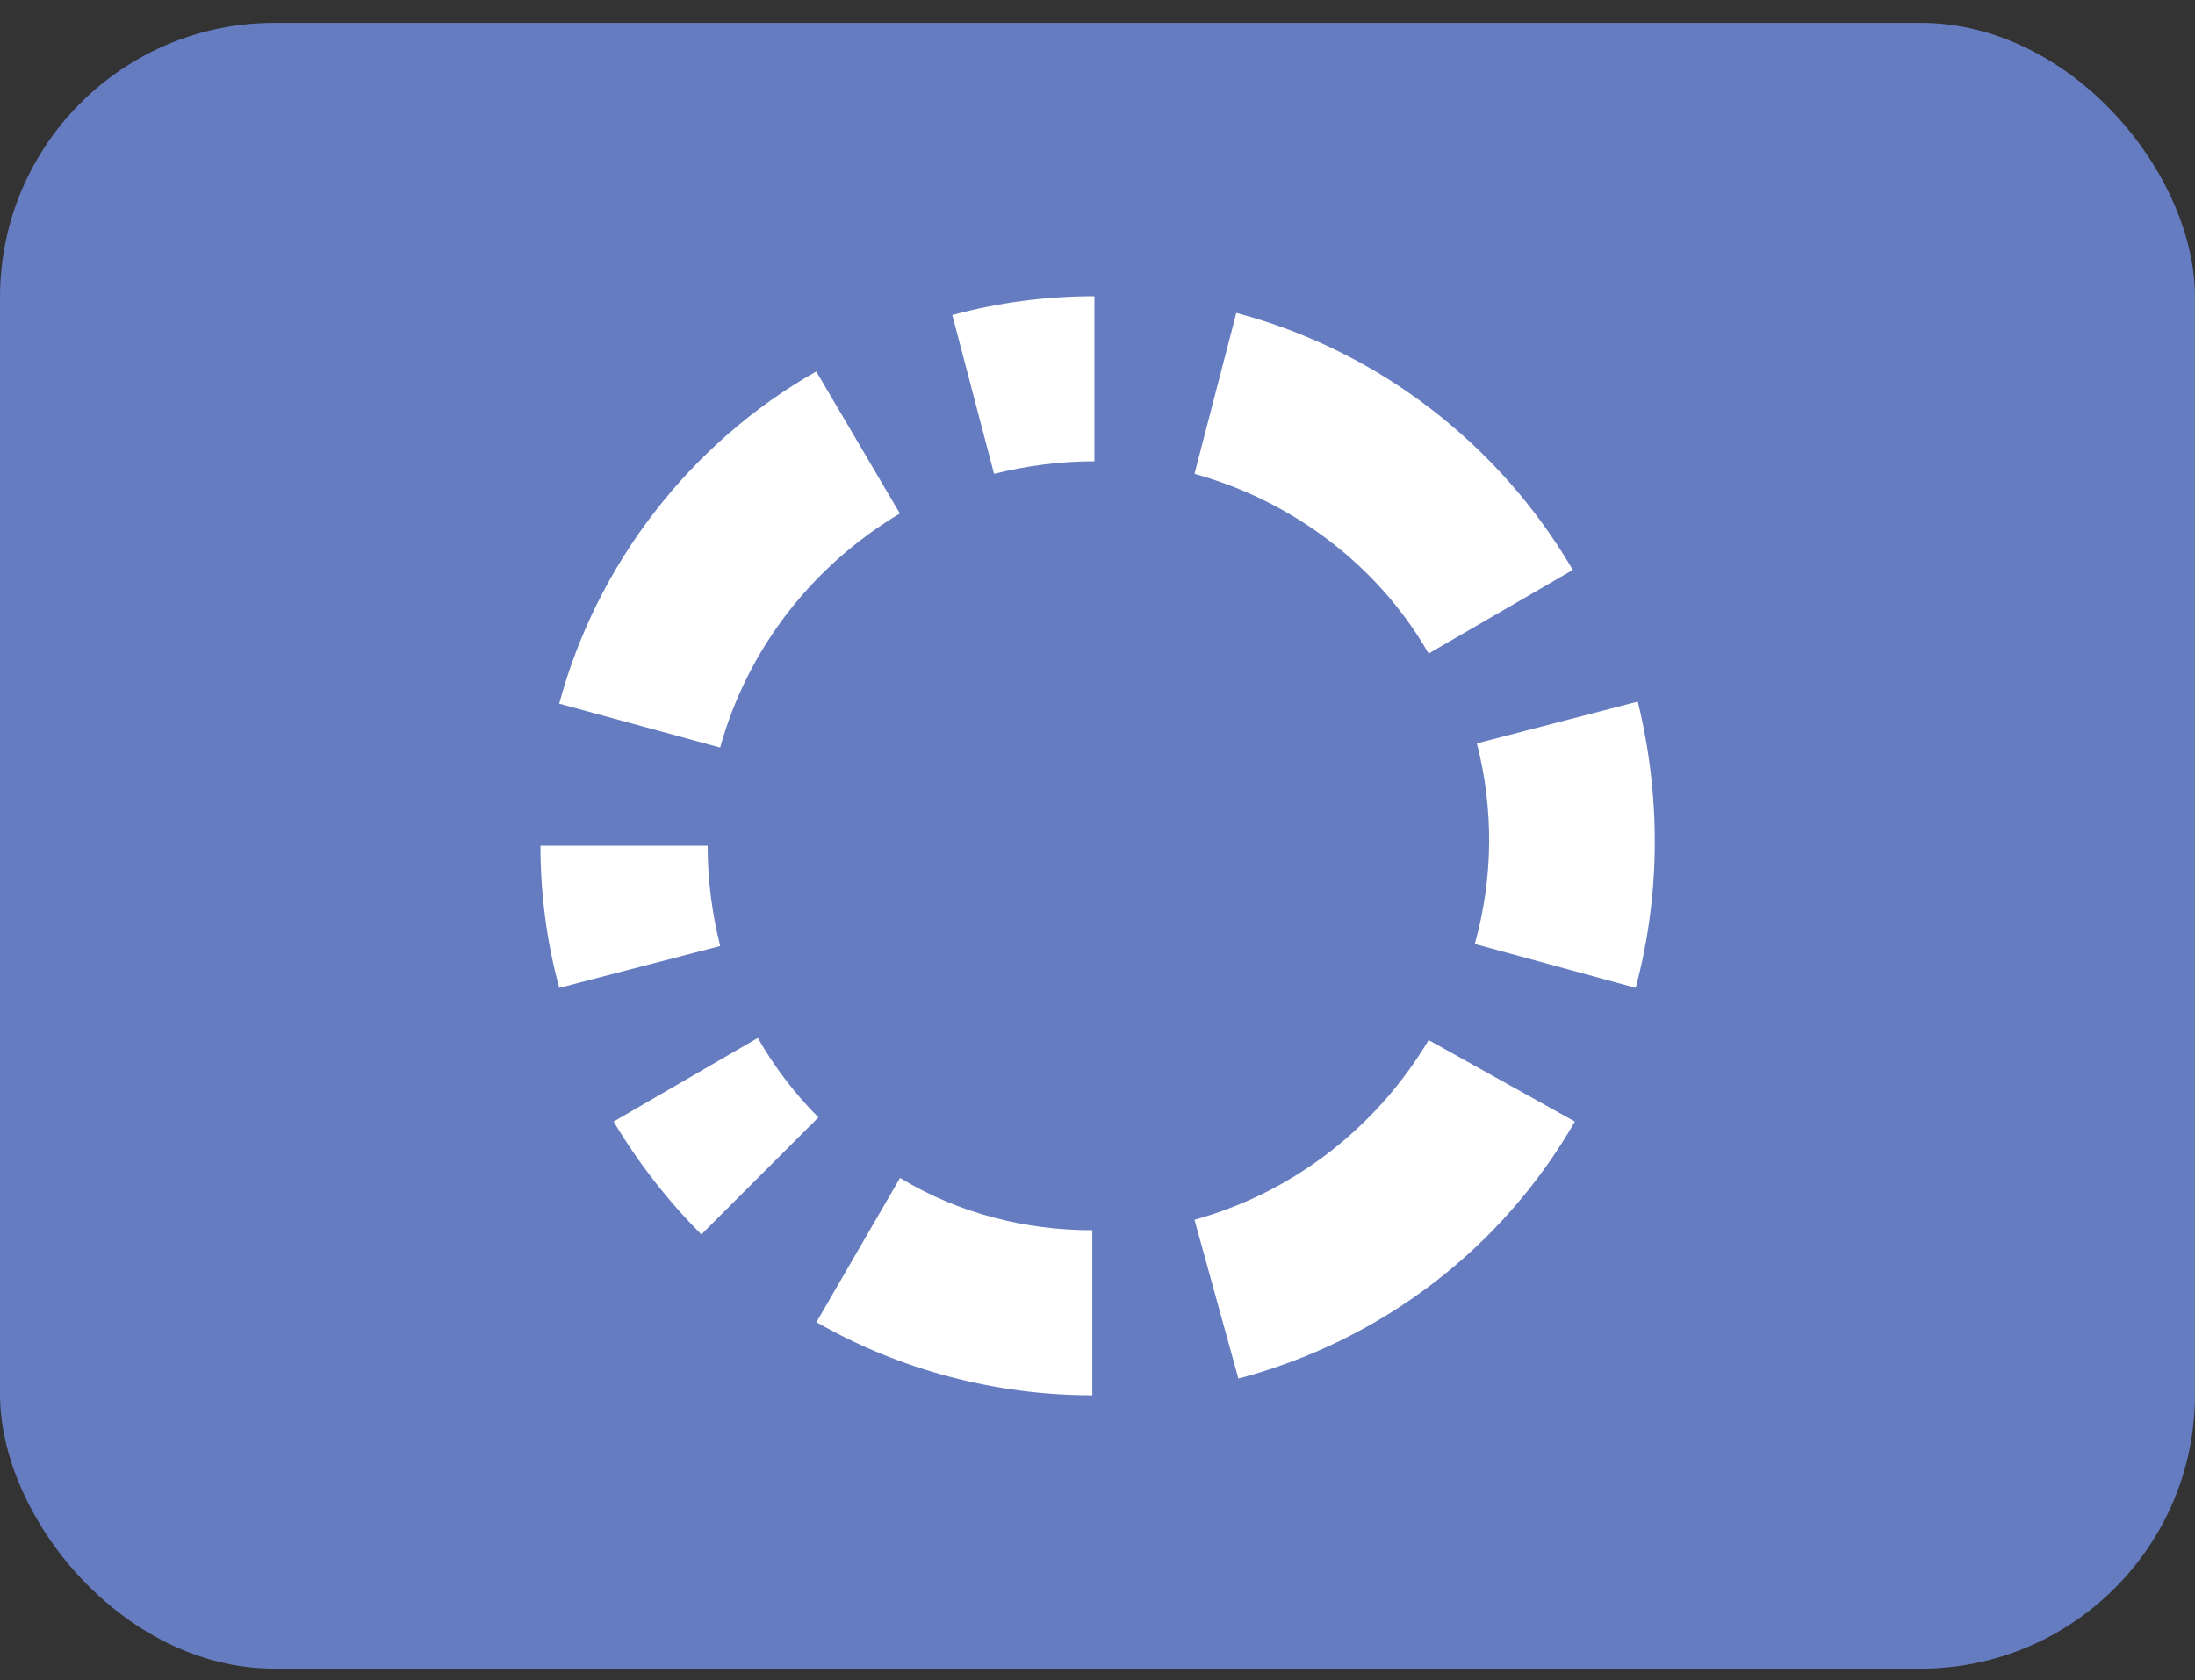 <svg width="64" height="49" viewBox="0 0 64 49" fill="none" xmlns="http://www.w3.org/2000/svg">
<rect x="0" y="0" width="64" height="49" fill="#333333" stroke="none"/>
<rect y="0.667" width="64" height="48" rx="8" fill="#657CC0"/>
<path d="M20.997 21.803C21.789 18.939 23.678 16.501 26.238 14.977L23.8 10.834C20.144 12.905 17.402 16.44 16.305 20.523L20.997 21.803Z" fill="white"/>
<path d="M28.984 13.82C29.959 13.576 30.934 13.454 31.91 13.454V8.64C30.508 8.64 29.106 8.822 27.766 9.188L28.984 13.82Z" fill="white"/>
<path d="M34.828 13.82C37.692 14.612 40.191 16.501 41.654 19.061L45.858 16.623C43.725 12.967 40.191 10.224 36.047 9.127L34.828 13.82Z" fill="white"/>
<path d="M15.758 24.667C15.758 26.069 15.941 27.47 16.306 28.811L20.999 27.592C20.755 26.617 20.633 25.642 20.633 24.667H15.758Z" fill="white"/>
<path d="M17.891 32.711C18.622 33.93 19.475 35.027 20.45 36.002L23.863 32.589C23.192 31.919 22.583 31.127 22.096 30.273L17.891 32.711Z" fill="white"/>
<path d="M23.805 38.561C26.242 39.963 29.046 40.694 31.849 40.694V35.88C29.899 35.88 27.949 35.392 26.242 34.356L23.805 38.561Z" fill="white"/>
<path d="M41.654 30.334C40.13 32.894 37.692 34.783 34.828 35.575L36.108 40.207C40.252 39.11 43.786 36.428 45.919 32.711L41.654 30.334Z" fill="white"/>
<path d="M47.692 28.811C48.424 26.068 48.424 23.204 47.753 20.462L43.061 21.681C43.548 23.57 43.548 25.581 43 27.531L47.692 28.811Z" fill="white"/>
</svg>
